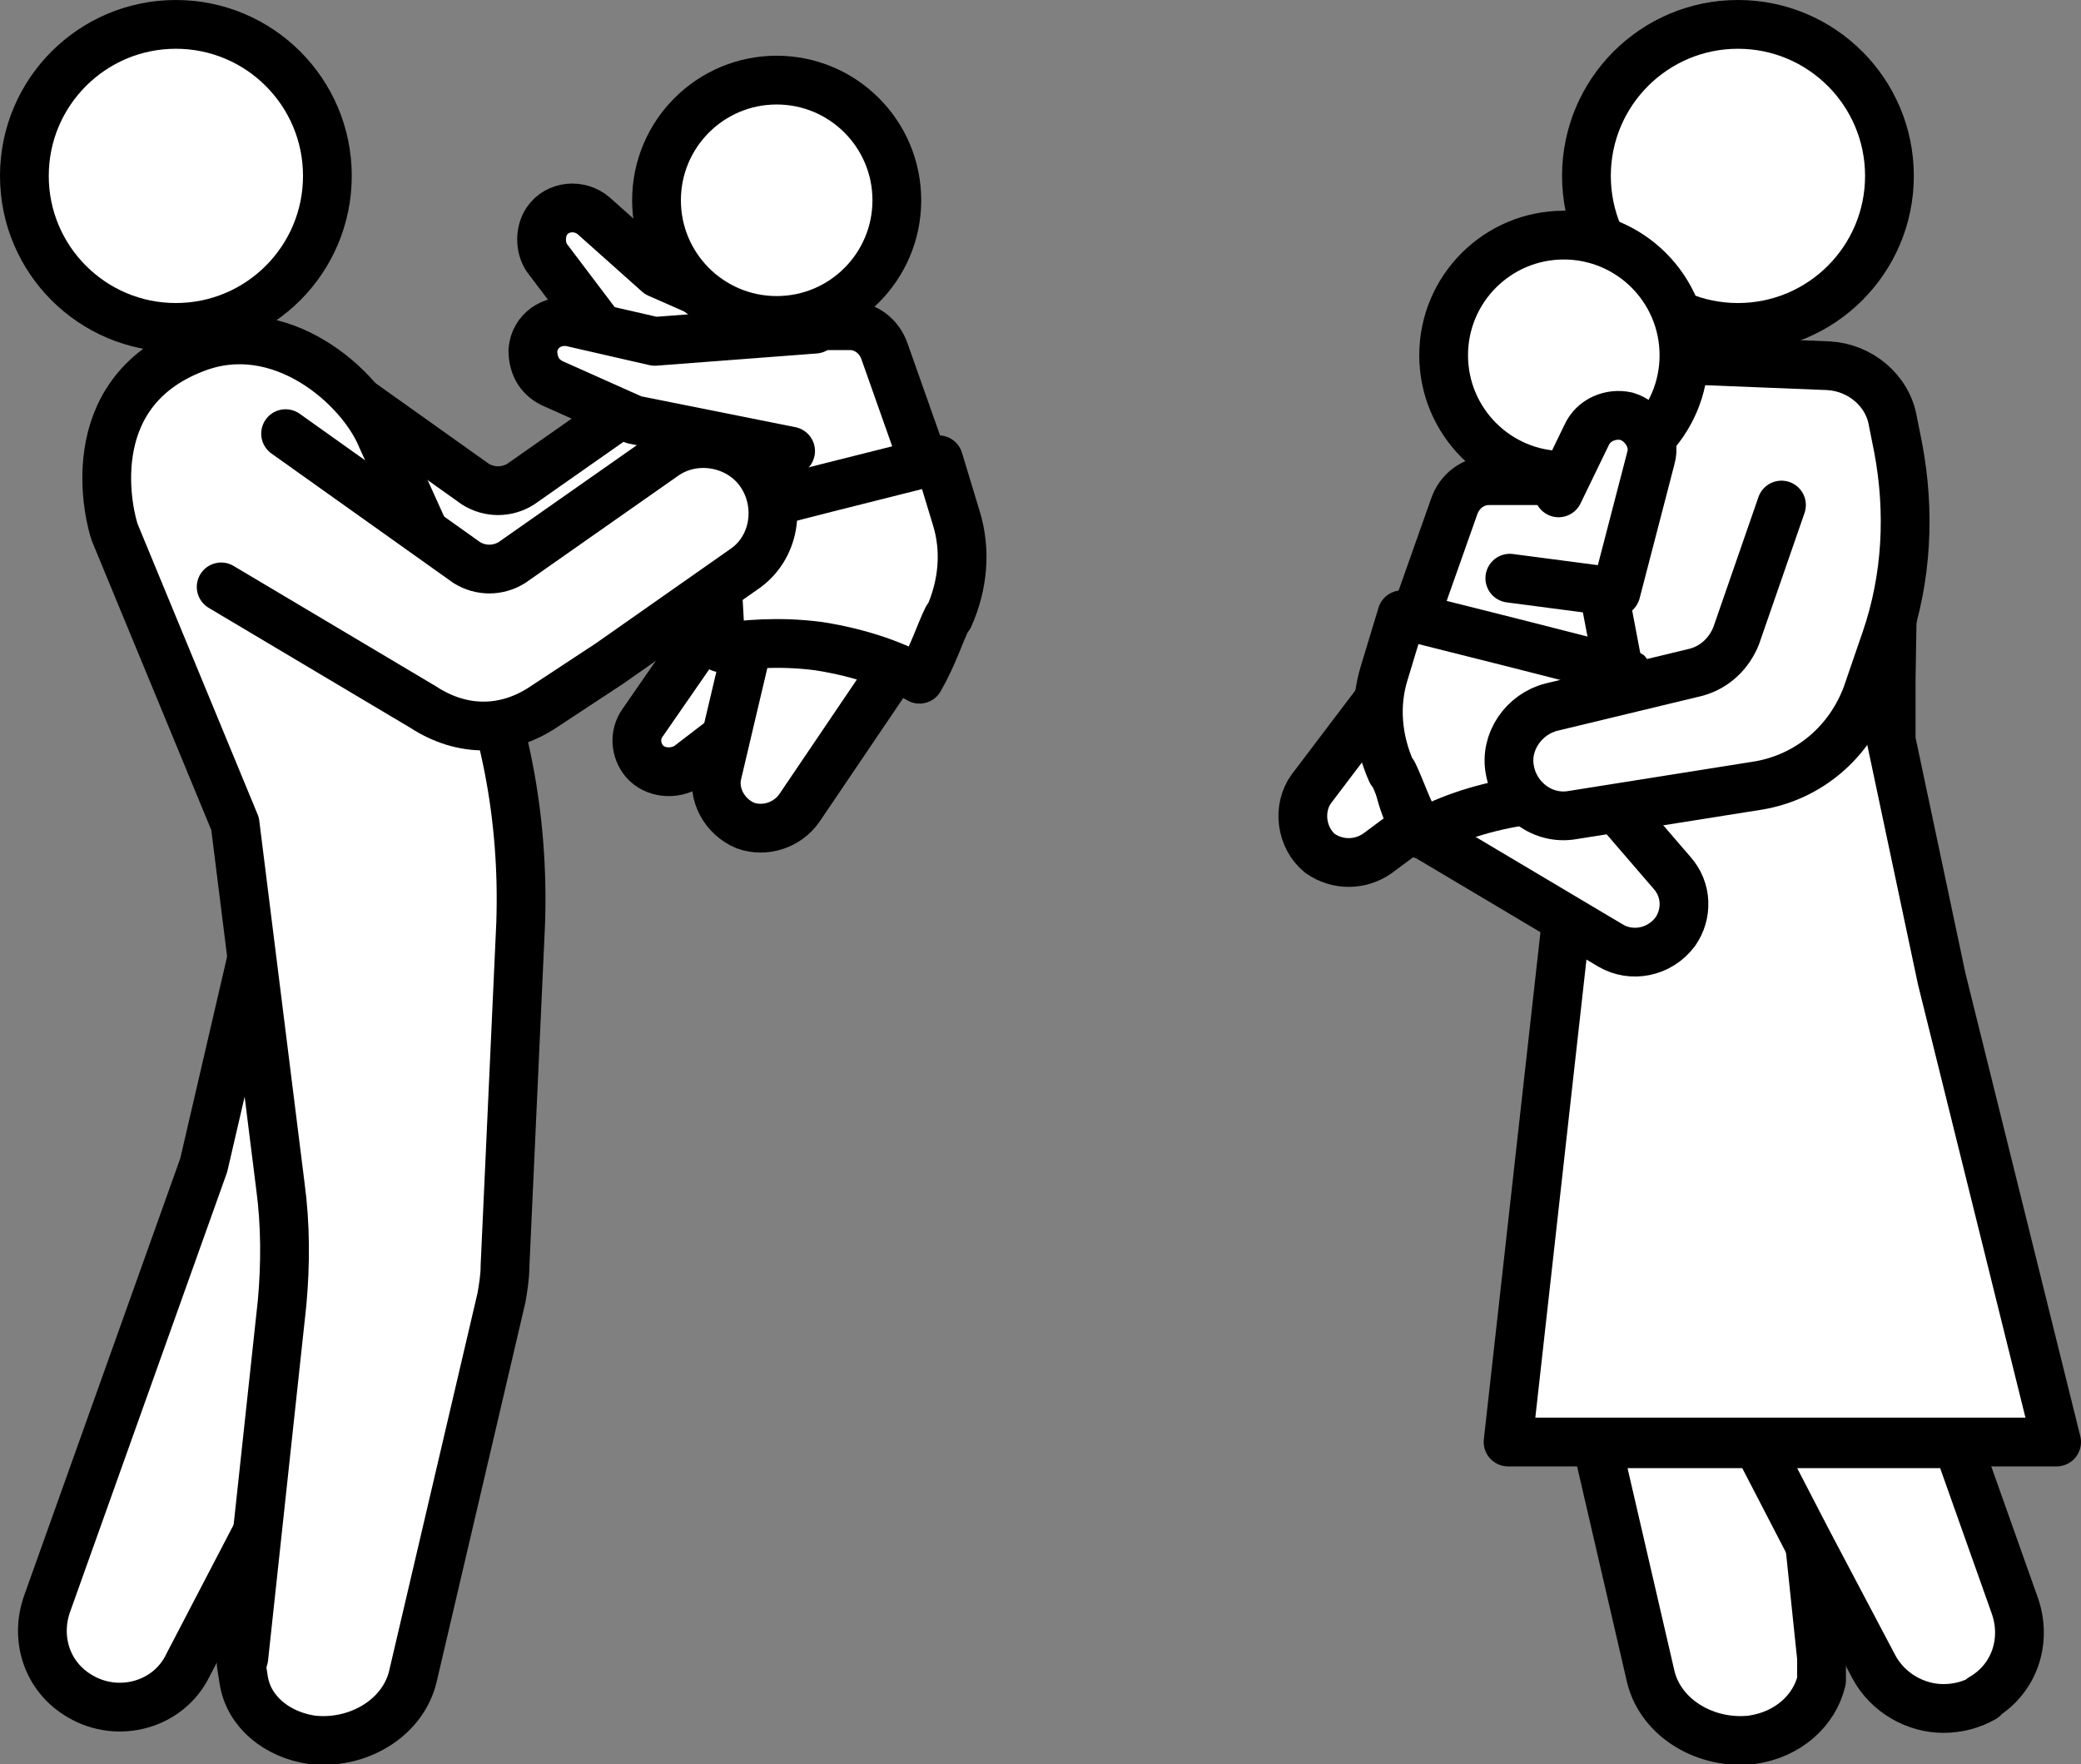 <?xml version="1.0" encoding="UTF-8"?>
<svg id="_レイヤー_1" data-name="レイヤー_1" xmlns="http://www.w3.org/2000/svg" width="119.5" height="101.3" version="1.1" viewBox="0 0 119.5 101.3">
  <rect x="0" y="0" width="119.5" height="101.3" fill="#808080" stroke="none"/>
  <!-- Generator: Adobe Illustrator 29.2.1, SVG Export Plug-In . SVG Version: 2.1.0 Build 116)  -->
  <defs>
    <style>
      .st0, .st1 {
        fill: #fff;
      }

      .st1 {
        stroke: #000;
        stroke-linecap: round;
        stroke-linejoin: round;
        stroke-width: 2.8px;
      }
    </style>
  </defs>
  <path class="st1" d="M104.6,96.5c-.4,1.7-1.9,3.1-4,3.4-2.6.3-5.2-1.2-5.8-3.6l-3.1-13.4h9.3l2.9,5.6.7,6.7c0,.4,0,.9,0,1.3Z"/>
  <path class="st1" d="M113.9,97.5c-.7.4-1.5.6-2.3.6-1.6,0-3.2-.9-4-2.4l-3.8-7.2-2.9-5.6h11.5l3.3,9.3c.7,2,0,4.2-1.9,5.3Z"/>
  <path class="st1" d="M82.2,46.7l-3.1,2.3c-1,.7-2.3.7-3.3,0h0c-1.1-.9-1.3-2.6-.5-3.7l7.5-9.9"/>
  <polyline class="st1" points="108.7 32.9 108.6 39 108.6 42.5 111.5 56.2 118.1 82.8 86.6 82.8 89 61.3 91.1 42.5 91 38.1 90.9 32.3"/>
  <path class="st1" d="M13.2,29.2l11.6,6.9c2.3,1.5,4.8,1.4,6.9,0l3.8-2.5,7.7-5.4c1.8-1.2,2.2-3.7,1-5.5h0c-1.2-1.8-3.8-2.3-5.6-1l-8.7,6.1c-.8.5-1.8.5-2.6,0l-10.4-7.4"/>
  <path class="st1" d="M15.9,48.8l-4.2,18.1-9,25.2c-.7,2,0,4.2,1.9,5.3h0c2.2,1.3,5.1.5,6.2-1.8l12.3-23.6,3.4-15.8"/>
  <path class="st1" d="M41.4,35l-4.5,6.5c-.5.7-.4,1.6.1,2.2h0c.6.7,1.7.8,2.5.3l10.3-7.9"/>
  <polygon class="st0" points="105.5 21.9 93.3 21.5 90.9 37 102 37 105.5 21.9"/>
  <path class="st1" d="M46.2,19.4l-8.4-3.7-3.7-3.3c-.8-.7-2.1-.6-2.7.3h0c-.4.6-.4,1.5,0,2.1l3.1,4.1,7.1,5.9"/>
  <path class="st1" d="M43.2,35.5l-1.8-6.2,1.6-8.4c.2-1.3,1.4-2.2,2.7-2.2h3.1c.9,0,1.7.6,2,1.5l2.9,8.2c1,2.7.6,5.7-1.1,8.1l-6.7,9.9c-.7,1-2,1.4-3.1,1h0c-1.2-.5-1.9-1.8-1.6-3l2.1-8.9Z"/>
  <path class="st1" d="M54.5,35.4c.8-1.8,1-3.8.4-5.7l-1-3.3s-12.8,3.2-12.9,3.3v.4s.4,7.1.4,7.1c1.3-.2,3.3-.4,5.6-.1,2.6.4,4.6,1.2,5.8,1.9.8-1.4,1.2-2.7,1.6-3.5Z"/>
  <circle class="st1" cx="10.1" cy="10.1" r="8.7"/>
  <circle class="st1" cx="99.8" cy="10.1" r="8.7"/>
  <circle class="st1" cx="44.6" cy="11.5" r="6.9"/>
  <path class="st1" d="M91.1,44.4l1.8-6.2-1.6-8.4c-.2-1.3-1.4-2.2-2.7-2.2h-3.1c-.9,0-1.7.6-2,1.5l-2.9,8.2c-1,2.7-.9,8,.8,10.4l11.1,6.6c1.2.7,2.8.4,3.7-.8h0c.7-1,.7-2.4-.2-3.4l-5-5.8Z"/>
  <path class="st1" d="M79.9,44.3c-.8-1.8-1-3.8-.4-5.7l1-3.3s12.8,3.2,12.9,3.3v.4s-.4,7.1-.4,7.1c-1.3-.2-3.3-.4-5.6-.1-2.6.4-4.6,1.2-5.8,1.9-.8-1.4-1.2-2.7-1.6-3.5Z"/>
  <circle class="st1" cx="89.8" cy="20.4" r="6.9"/>
  <path class="st1" d="M26.5,35.7c2.5,5.4,3.6,11.3,3.4,17.3l-.9,19.7c0,.6-.1,1.2-.2,1.8l-5.1,21.8c-.6,2.4-3.2,3.9-5.8,3.6-2-.3-3.6-1.6-3.9-3.4s-.1-.8,0-1.3l2.2-20.4c.2-2.2.2-4.5-.1-6.7l-2.6-20.8-6.9-16.7c-.3-.8-2.2-8,4.6-10.6,4.9-1.9,9.5,2.2,10.7,5.1,0,0,2.5,5.5,4.8,10.6Z"/>
  <path class="st1" d="M12.7,33.7l11.6,6.9c2.3,1.5,4.8,1.4,6.9,0l3.8-2.5,7.7-5.4c1.8-1.2,2.2-3.7,1-5.5h0c-1.2-1.8-3.8-2.3-5.6-1l-8.7,6.1c-.8.5-1.8.5-2.6,0l-10.4-7.4"/>
  <path class="st1" d="M46.8,18.9l-9.2.7-4.8-1.1c-1.1-.2-2.1.5-2.2,1.6h0c0,.8.3,1.5,1.1,1.9l4.7,2.1,9,1.8"/>
  <path class="st1" d="M89.5,28.3l1.6-3.3c.4-.9,1.4-1.3,2.3-1.1h0c1,.3,1.7,1.4,1.4,2.4l-2,7.7-6.1-.8"/>
  <path class="st1" d="M102.3,29l-2.6,7.5c-.4,1-1.2,1.8-2.3,2.1l-8.3,2c-1.6.4-2.7,2-2.4,3.6h0c.3,1.7,1.9,2.9,3.6,2.6l10.7-1.7c2.9-.5,5.2-2.5,6.2-5.2l1.1-3.2c1.2-3.5,1.4-7.3.7-11l-.3-1.5c-.3-1.8-1.9-3.1-3.7-3.2l-7.5-.3"/>
</svg>